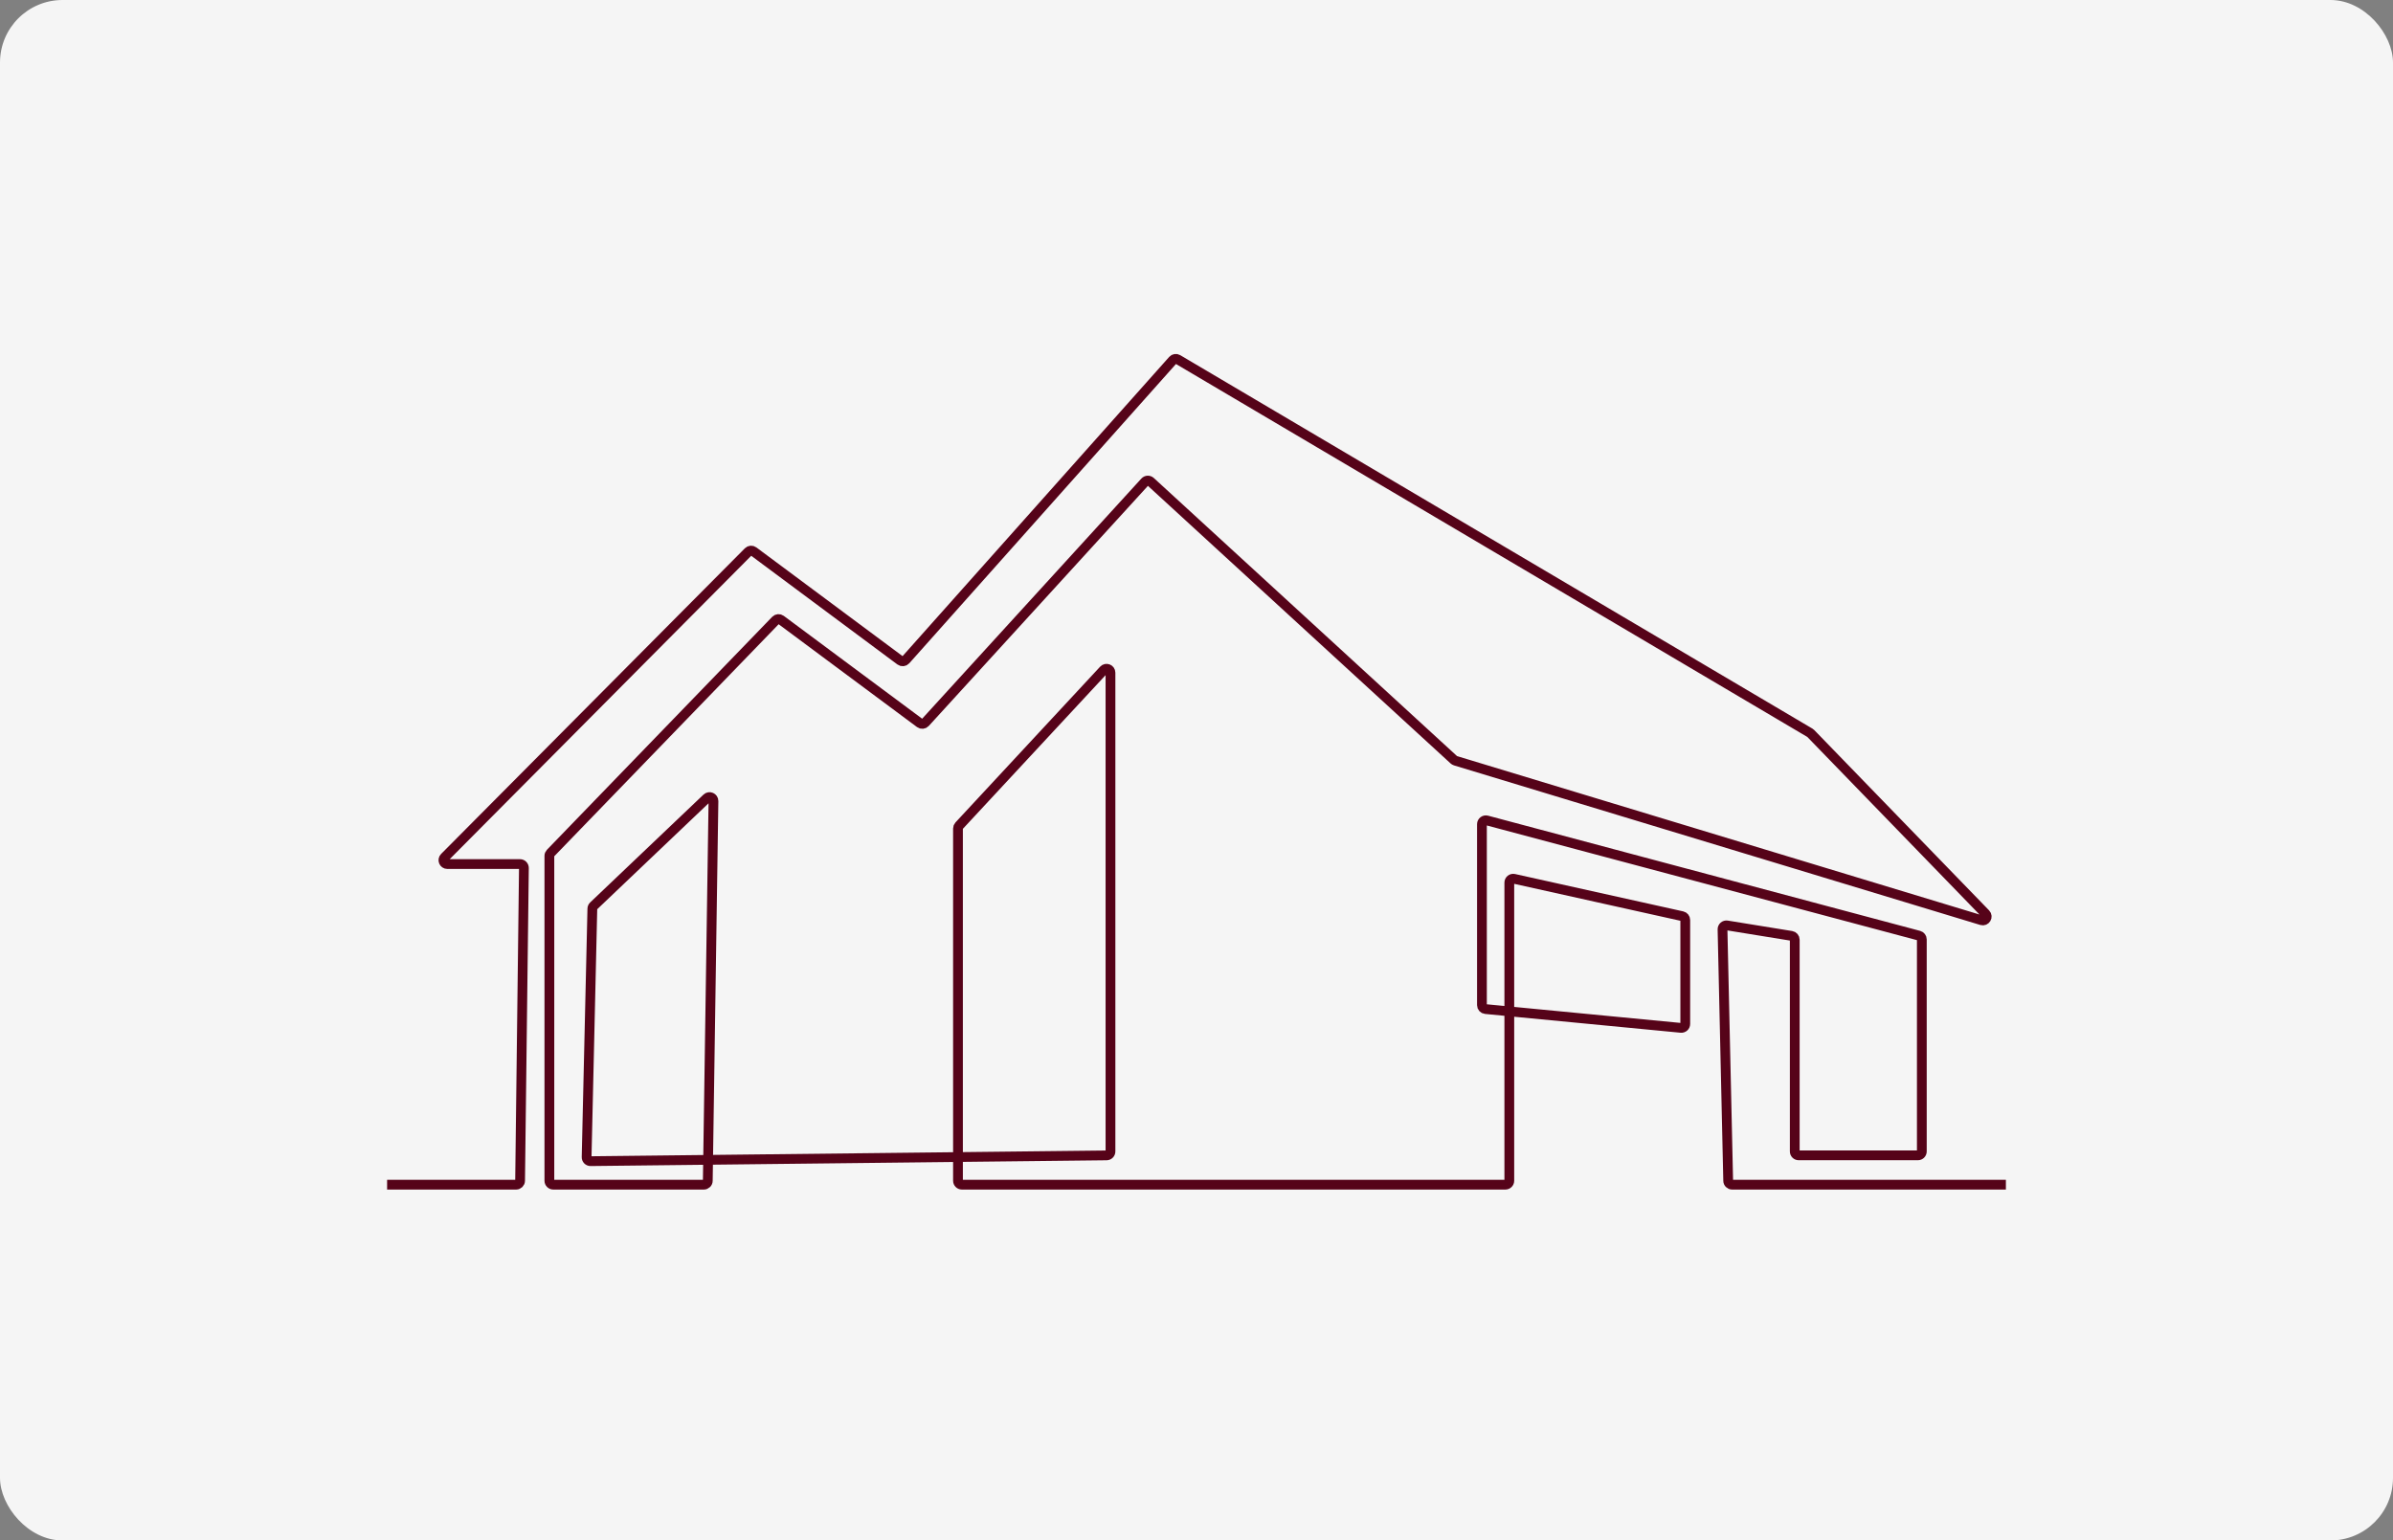 <?xml version="1.0" encoding="UTF-8"?>
<svg xmlns="http://www.w3.org/2000/svg" width="612" height="394" viewBox="0 0 612 394" fill="none">
  <rect x="0" y="0" width="612" height="394" fill="#808080" stroke="none"/>
  <rect width="612" height="394" rx="16" fill="#F5F5F5"></rect>
  <g clip-path="url(#clip0_1429_4889)">
    <path d="M99 303H132.012C132.56 303 133.005 302.56 133.012 302.012L133.988 222.012C133.994 221.455 133.545 221 132.988 221H114.404C113.514 221 113.067 219.926 113.694 219.295L191.389 141.115C191.74 140.762 192.296 140.72 192.695 141.017L230.266 168.954C230.681 169.263 231.264 169.203 231.609 168.817L299.953 92.114C300.271 91.757 300.797 91.675 301.208 91.918L462.884 187.432C462.961 187.477 463.031 187.532 463.094 187.597L507.811 233.726C508.529 234.467 507.79 235.678 506.802 235.379L372.218 194.566C372.074 194.523 371.943 194.447 371.832 194.346L294.239 123.178C293.831 122.804 293.197 122.832 292.824 123.24L236.609 184.832C236.263 185.211 235.686 185.267 235.274 184.961L199.705 158.524C199.302 158.224 198.739 158.27 198.389 158.631L140.781 218.209C140.601 218.396 140.5 218.645 140.5 218.904V302C140.5 302.552 140.948 303 141.5 303H180.015C180.561 303 181.007 302.561 181.015 302.015L182.464 204.881C182.478 203.995 181.417 203.53 180.775 204.141L151.801 231.714C151.608 231.897 151.497 232.149 151.49 232.415L150.024 295.965C150.011 296.531 150.469 296.995 151.035 296.988L283.011 295.511C283.559 295.505 284 295.059 284 294.511V172.047C284 171.138 282.886 170.7 282.267 171.366L245.267 211.212C245.095 211.397 245 211.64 245 211.893V302C245 302.552 245.448 303 246 303H385C385.552 303 386 302.552 386 302V225.747C386 225.107 386.592 224.632 387.217 224.77L430.217 234.326C430.674 234.428 431 234.833 431 235.302V261.899C431 262.489 430.492 262.951 429.904 262.895L379.904 258.087C379.391 258.038 379 257.607 379 257.092V210.802C379 210.145 379.623 209.666 380.258 209.835L490.758 239.302C491.195 239.419 491.5 239.815 491.5 240.268V294.5C491.5 295.052 491.052 295.5 490.5 295.5H460C459.448 295.5 459 295.052 459 294.5V240.351C459 239.86 458.644 239.442 458.16 239.364L441.687 236.692C441.07 236.592 440.513 237.077 440.527 237.702L441.978 302.023C441.99 302.566 442.434 303 442.978 303H513.5" stroke="#560319" stroke-width="2.5"></path>
  </g>
  <defs>
    <clipPath id="clip0_1429_4889">
      <rect width="414" height="215" fill="white" transform="translate(99 90)"></rect>
    </clipPath>
  </defs>
</svg>
